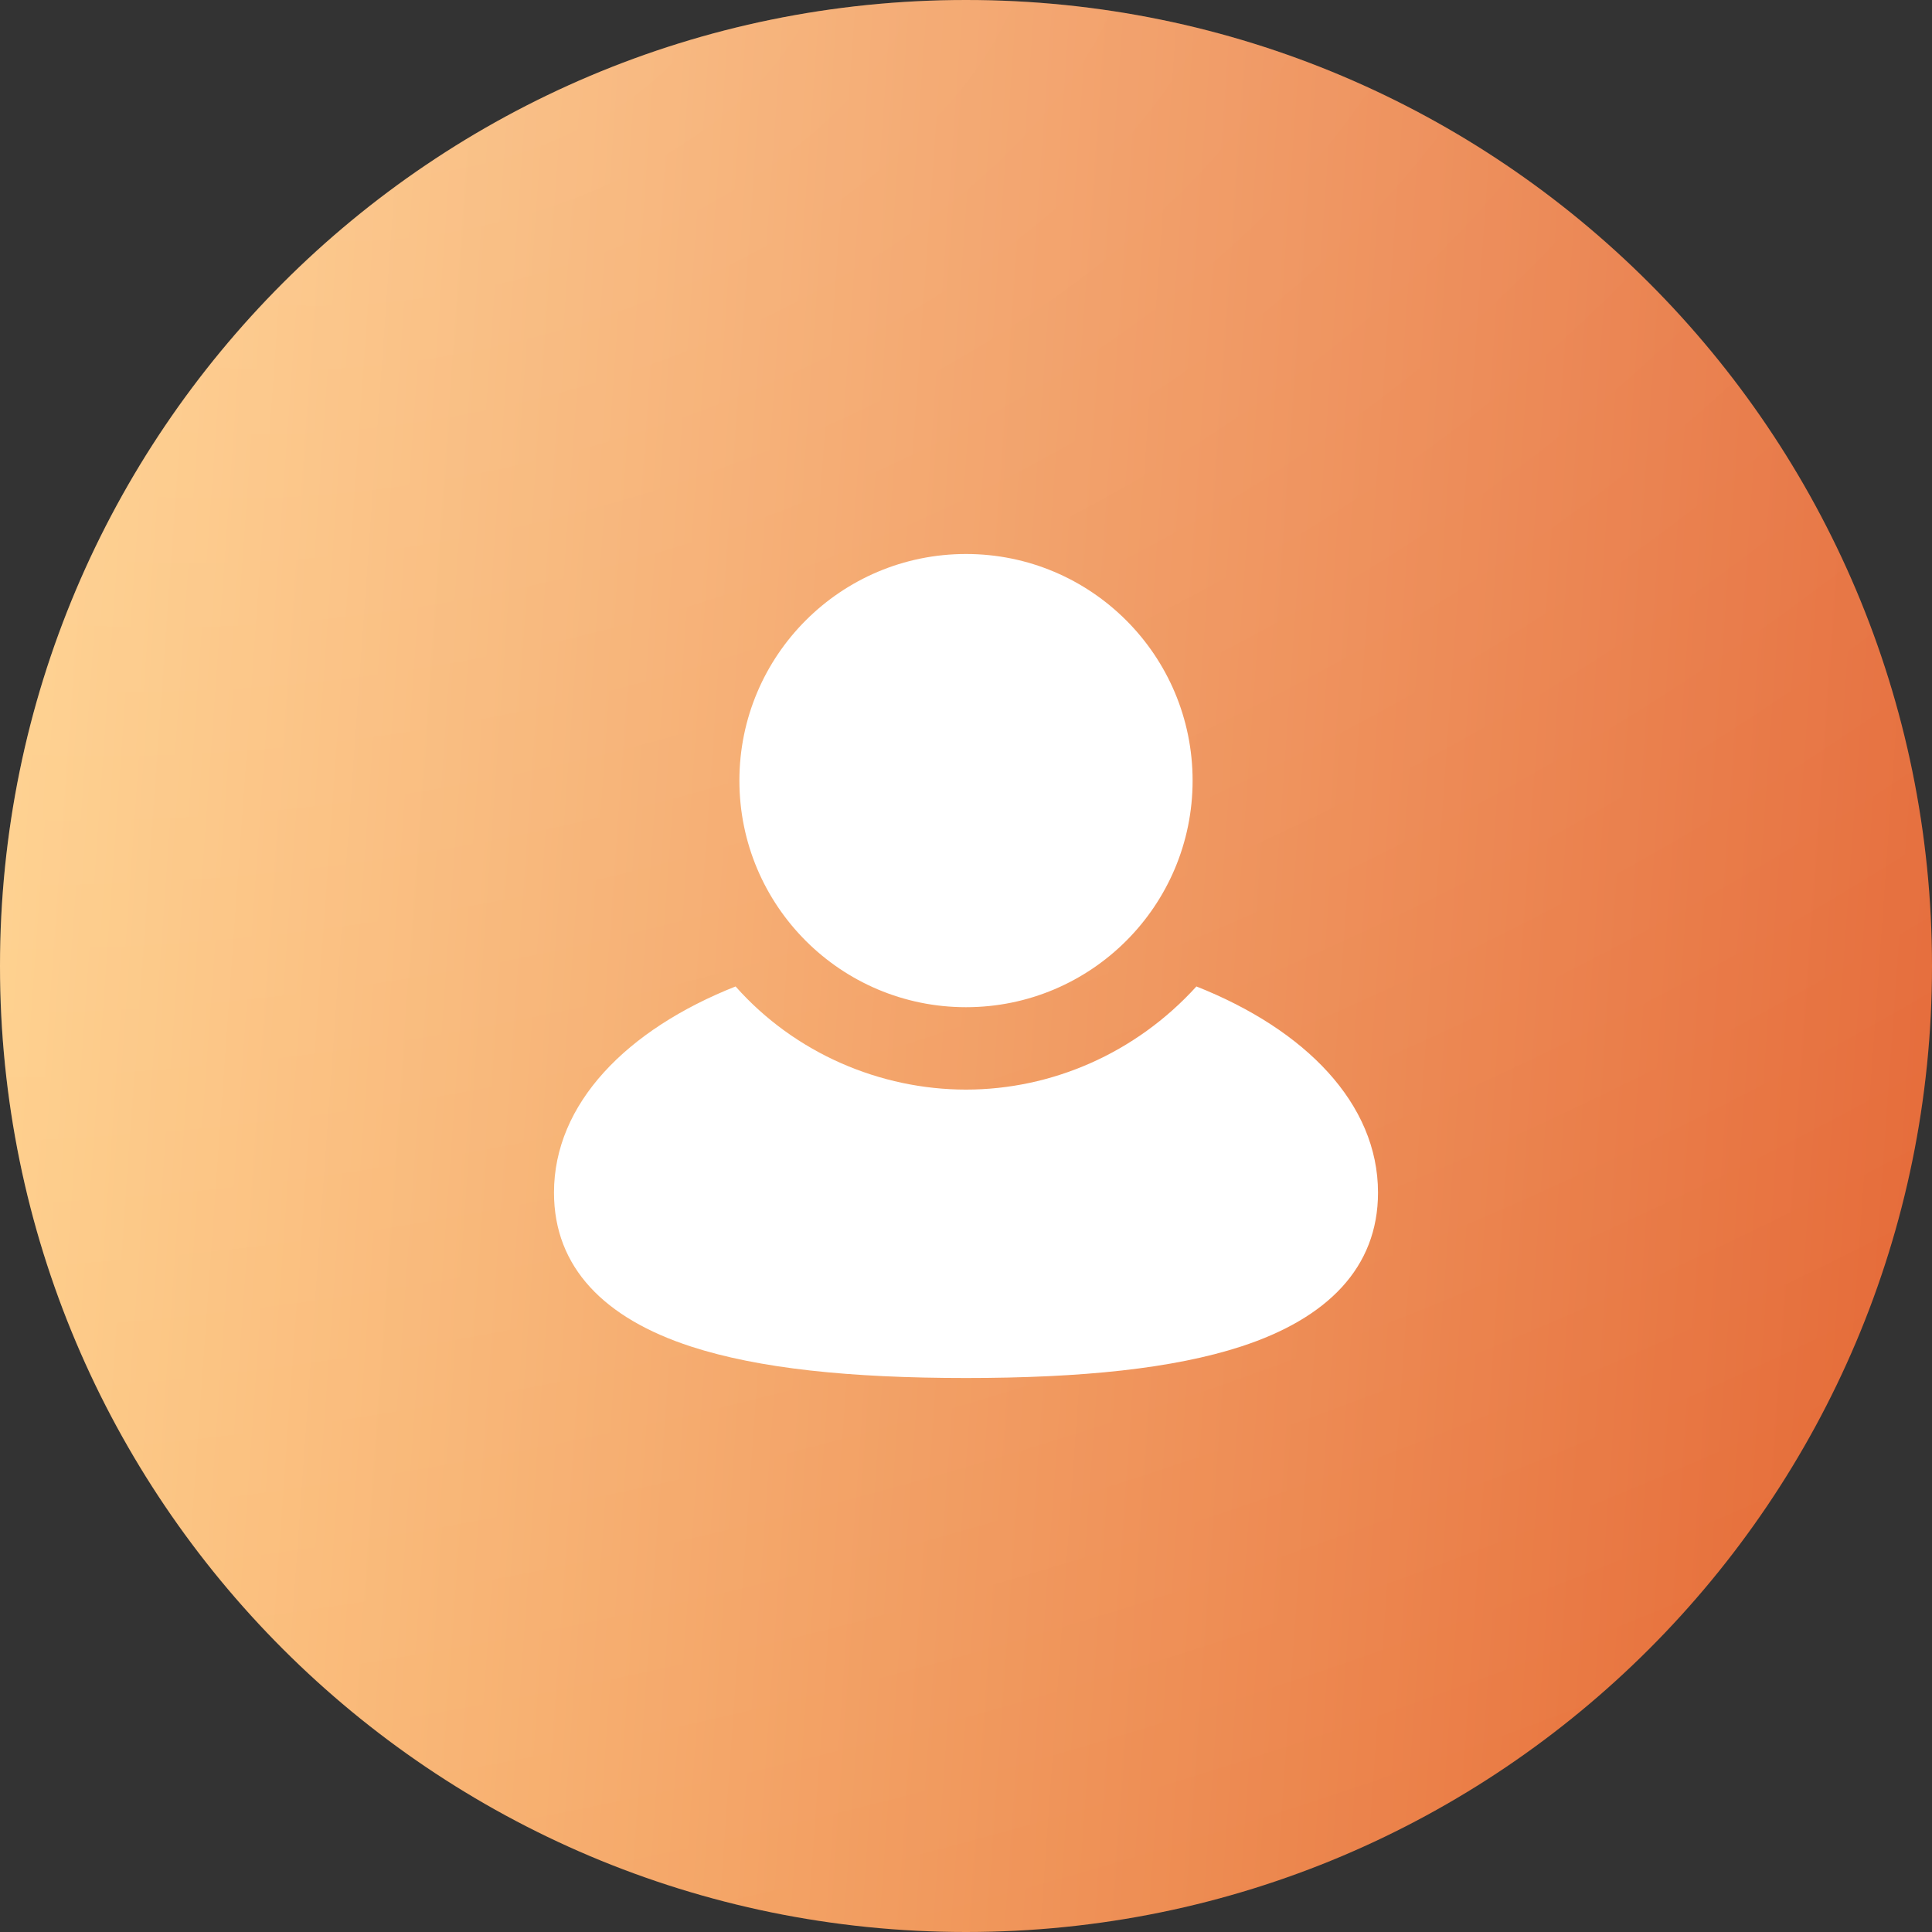 <?xml version="1.0" encoding="UTF-8"?> <svg xmlns="http://www.w3.org/2000/svg" width="508" height="508" viewBox="0 0 508 508" fill="none"><rect x="0" y="0" width="508" height="508" fill="#333333" stroke="none"/> <path d="M508 254C508 394.28 394.28 508 254 508C113.72 508 0 394.28 0 254C0 113.72 113.72 0 254 0C394.28 0 508 113.72 508 254Z" fill="url(#paint0_linear_86_1164)"></path> <path d="M508 254C508 394.28 394.28 508 254 508C113.72 508 0 394.28 0 254C0 113.72 113.72 0 254 0C394.28 0 508 113.72 508 254Z" fill="url(#paint1_radial_86_1164)" fill-opacity="0.2"></path> <path d="M314.588 259.377C343.24 270.728 362.333 290.176 362.333 313.583C362.333 333.298 349.027 346.667 326.294 354.062C308.567 359.829 284.571 362.333 254 362.333C223.429 362.333 199.433 359.829 181.706 354.062C158.973 346.667 145.667 333.298 145.667 313.583C145.667 290.176 164.76 270.728 193.412 259.377C209.05 277.018 231.563 286.5 254 286.5C276.437 286.5 298.573 277.018 314.588 259.377ZM254 145.667C286.907 145.667 313.583 172.343 313.583 205.25C313.583 238.157 286.907 264.833 254 264.833C221.093 264.833 194.417 238.157 194.417 205.25C194.417 172.343 221.093 145.667 254 145.667Z" fill="white"></path> <defs> <linearGradient id="paint0_linear_86_1164" x1="4.06041e-06" y1="83.89" x2="604.366" y2="126.997" gradientUnits="userSpaceOnUse"> <stop stop-color="#FFCC80"></stop> <stop offset="1" stop-color="#DE4B18"></stop> </linearGradient> <radialGradient id="paint1_radial_86_1164" cx="0" cy="0" r="1" gradientUnits="userSpaceOnUse" gradientTransform="translate(112.951 -7.1745e-05) rotate(76.252) scale(822.86 1429.32)"> <stop stop-color="white"></stop> <stop offset="1" stop-color="white" stop-opacity="0"></stop> </radialGradient> </defs> </svg> 